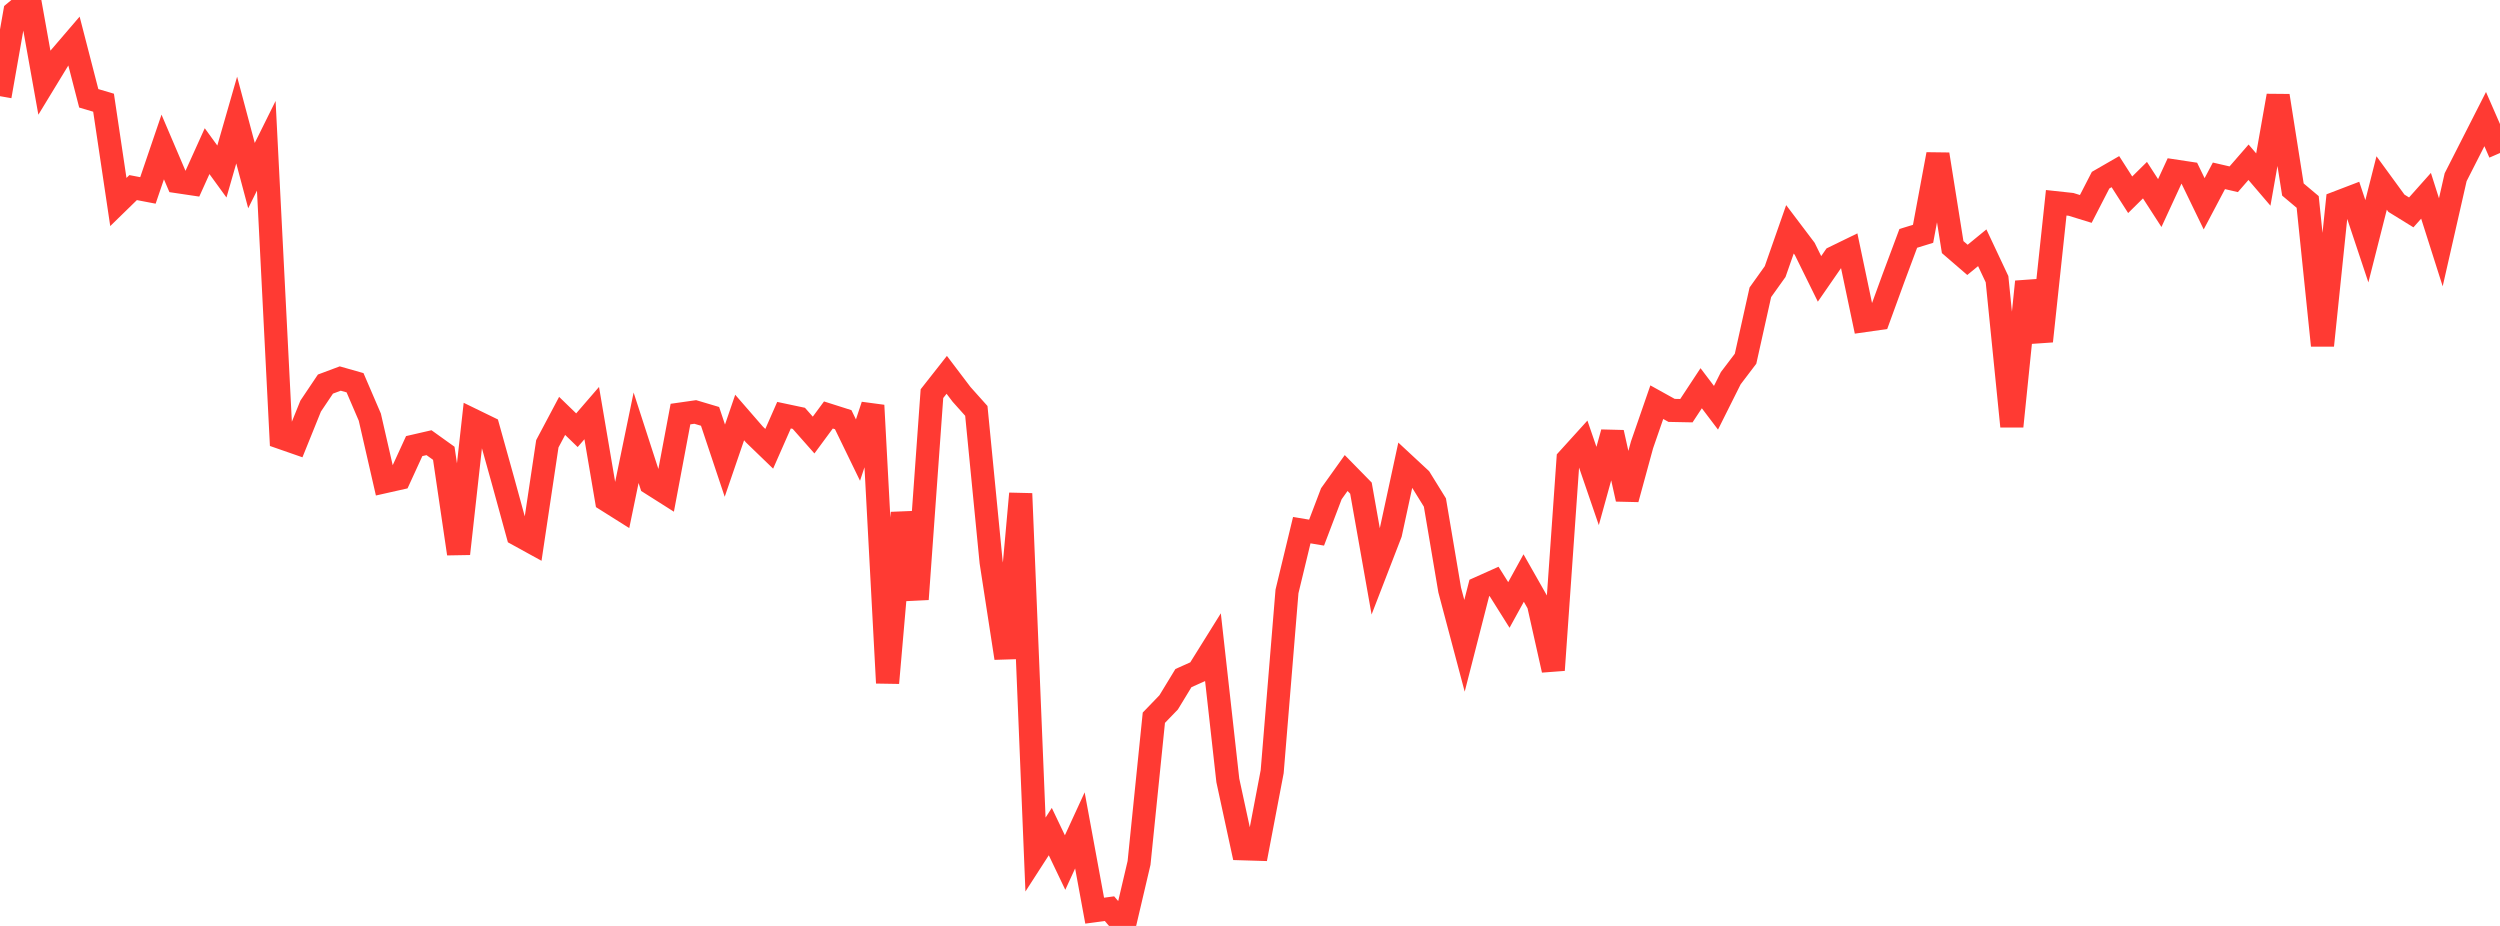 <?xml version="1.0" standalone="no"?>
<!DOCTYPE svg PUBLIC "-//W3C//DTD SVG 1.1//EN" "http://www.w3.org/Graphics/SVG/1.1/DTD/svg11.dtd">

<svg width="135" height="50" viewBox="0 0 135 50" preserveAspectRatio="none" 
  xmlns="http://www.w3.org/2000/svg"
  xmlns:xlink="http://www.w3.org/1999/xlink">


<polyline points="0.0, 5.194 0.799, 0.659 1.598, 0.0 2.396, 4.459 3.195, 3.146 3.994, 2.214 4.793, 5.309 5.592, 5.546 6.391, 10.908 7.189, 10.13 7.988, 10.283 8.787, 7.937 9.586, 9.809 10.385, 9.928 11.183, 8.162 11.982, 9.262 12.781, 6.483 13.58, 9.483 14.379, 7.872 15.178, 23.63 15.976, 23.908 16.775, 21.93 17.574, 20.74 18.373, 20.441 19.172, 20.668 19.97, 22.525 20.769, 26.011 21.568, 25.831 22.367, 24.089 23.166, 23.905 23.964, 24.477 24.763, 29.902 25.562, 22.701 26.361, 23.09 27.16, 25.954 27.959, 28.864 28.757, 29.303 29.556, 23.965 30.355, 22.458 31.154, 23.232 31.953, 22.307 32.751, 27.004 33.55, 27.507 34.349, 23.638 35.148, 26.105 35.947, 26.611 36.746, 22.36 37.544, 22.246 38.343, 22.484 39.142, 24.876 39.941, 22.545 40.74, 23.465 41.538, 24.235 42.337, 22.42 43.136, 22.589 43.935, 23.493 44.734, 22.409 45.533, 22.663 46.331, 24.305 47.13, 21.891 47.929, 36.879 48.728, 27.693 49.527, 32.358 50.325, 21.257 51.124, 20.241 51.923, 21.295 52.722, 22.188 53.521, 30.355 54.32, 35.538 55.118, 26.655 55.917, 46.145 56.716, 44.906 57.515, 46.578 58.314, 44.841 59.112, 49.176 59.911, 49.067 60.71, 50.0 61.509, 46.596 62.308, 38.757 63.107, 37.929 63.905, 36.617 64.704, 36.259 65.503, 34.977 66.302, 42.139 67.101, 45.833 67.899, 45.857 68.698, 41.668 69.497, 31.938 70.296, 28.628 71.095, 28.762 71.893, 26.663 72.692, 25.544 73.491, 26.359 74.29, 30.869 75.089, 28.802 75.888, 25.104 76.686, 25.845 77.485, 27.136 78.284, 31.863 79.083, 34.873 79.882, 31.753 80.68, 31.396 81.479, 32.668 82.278, 31.214 83.077, 32.621 83.876, 36.185 84.675, 24.795 85.473, 23.915 86.272, 26.244 87.071, 23.355 87.87, 26.951 88.669, 24.023 89.467, 21.718 90.266, 22.161 91.065, 22.177 91.864, 20.964 92.663, 22.019 93.462, 20.422 94.26, 19.371 95.059, 15.784 95.858, 14.665 96.657, 12.383 97.456, 13.44 98.254, 15.06 99.053, 13.904 99.852, 13.515 100.651, 17.316 101.45, 17.202 102.249, 15.011 103.047, 12.872 103.846, 12.626 104.645, 8.332 105.444, 13.344 106.243, 14.033 107.041, 13.379 107.84, 15.077 108.639, 23.025 109.438, 15.212 110.237, 18.425 111.036, 10.95 111.834, 11.036 112.633, 11.282 113.432, 9.73 114.231, 9.269 115.03, 10.517 115.828, 9.728 116.627, 10.965 117.426, 9.234 118.225, 9.355 119.024, 11.005 119.822, 9.495 120.621, 9.68 121.42, 8.761 122.219, 9.696 123.018, 5.171 123.817, 10.234 124.615, 10.905 125.414, 18.655 126.213, 10.938 127.012, 10.632 127.811, 13.028 128.609, 9.881 129.408, 10.976 130.207, 11.469 131.006, 10.572 131.805, 13.084 132.604, 9.571 133.402, 8.002 134.201, 6.431 135.0, 8.262" fill="none" stroke="#ff3a33" stroke-width="1.25"/>

</svg>